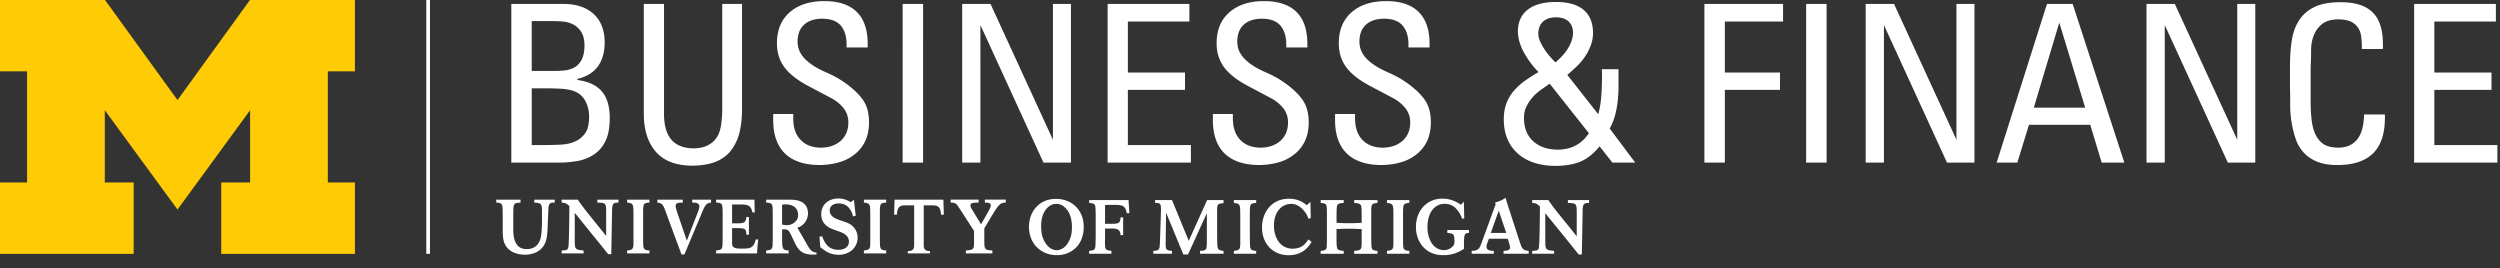 <svg xmlns="http://www.w3.org/2000/svg" width="326" height="35" fill="none" viewBox="0 0 326 35"><rect x="0" y="0" width="326" height="35" fill="#333333" stroke="none"/><g clip-path="url(#a)"><path fill="#fff" d="M55.588 33.1h.478V0h-.478z"/><path fill="#FFCB05" d="m23.146 27.324-9.482-12.953v9.422h3.767V33.1H0v-9.307h3.531V9.303H0V0h13.694l9.452 13.048L32.593 0h13.689v9.303h-3.533v14.49h3.533V33.1H28.85v-9.307h3.765v-9.422z"/><path fill="#fff" d="M196.065 33.089v-.373c.477-.034.845-.069.845-.457 0-.139-.044-.29-.085-.418l-.209-.712h-2.467l-.219.602c-.049.15-.089.29-.089.439 0 .496.527.527.95.546v.373h-2.885v-.373c.736-.034.975-.178 1.244-.914l1.895-5.198-.11-.175c.811-.264 1.041-.389 1.388-.642.139.473.159.537.313 1.034l1.553 4.762c.279.845.407 1.054 1.148 1.133v.373zm-.632-5.621-1.03 2.906h2.014zm-24.399 4.07c-.309.502-1.056 1.74-2.99 1.74-2.109 0-3.478-1.551-3.478-3.6 0-1.897 1.16-3.761 3.523-3.761 1.249 0 1.91.522 2.317.84l.474-.433.039 2.124-.308.06c-.125-.408-.304-.736-.756-1.229-.219-.228-.736-.691-1.469-.691-1.268 0-2.262 1.034-2.262 2.855 0 1.537.821 2.985 2.437 2.985 1.229 0 1.691-.681 2.054-1.208zm1.178 1.551v-.373c.796-.069.806-.238.806-.914.01-.25.01-.498.01-.747V28.12c0-.457 0-.916-.029-1.135-.041-.417-.24-.472-.782-.527v-.373h3v.373c-.587.06-.806.08-.876.469-.05.223-.055.741-.055 1.164v.964c.603.036 1.025.05 1.613.05.592 0 1.064-.014 1.661-.05v-1.173c-.01-1.279-.02-1.333-.975-1.424v-.373h3.04v.373c-.817.1-.817.11-.817 1.443v2.96c0 .273.01 1.16.045 1.369.044.368.258.436.772.486v.378h-3.04v-.378c.707-.08.895-.1.955-.582.02-.204.02-.467.02-.974v-1.289c-.557-.015-1.02-.045-1.597-.045-.607 0-1.074.016-1.682.045v1.289c.01 1.457.031 1.457.936 1.556v.378h-3.005zm8.65 0v-.373c.687-.094.827-.168.837-.905v-3.736c-.01-1.453-.01-1.497-.837-1.617v-.373h2.915v.373c-.82.08-.82.12-.82 1.617v2.835c0 .244.01 1.03.024 1.24.05.427.25.527.796.566v.373zm-19.966 0v-.373c.687-.094.825-.168.836-.905v-3.736c-.011-1.453-.011-1.497-.836-1.617v-.373h2.91v.373c-.827.08-.827.12-.827 1.617v2.835c0 .244.016 1.03.036 1.24.045.427.243.527.791.566v.373zm-4.412 0v-.373c.88-.059.88-.1.89-1.397v-3.528l-2.453 5.389h-.616l-2.249-5.457-.055 4.118c0 .686.08.816.827.875v.373h-2.433v-.373c.567-.034.786-.11.82-.582.021-.189.055-.78.06-1.169l.1-2.934c.01-.23.01-.568.01-.816 0-.697-.139-.746-.762-.757v-.373h2.205l2.184 5.318 2.401-5.318h2.135v.414c-.836.05-.846.139-.836 1.233v2.885c0 .483.01 1.075.04 1.433.039.517.239.611.796.666v.373zm43.312 0v-.373c.577-.034.796-.04.875-.437.099-.468.13-4.626.138-5.352-.387-.36-.546-.428-1.013-.469v-.373h2.104c.587.837.715 1.02 1.751 2.299l1.954 2.422v-3.138c-.01-1.11-.039-1.169-1.153-1.21v-.373h2.765v.373c-.771.01-.836.17-.845 1.314l-.101 5.408h-.417l-.627-.782c-.313-.398-.637-.796-.95-1.183l-2.771-3.413v3.632c0 1.133.075 1.172 1.15 1.282v.373zm-58.479-3.51c0 2.421-1.647 3.695-3.507 3.695-2.04 0-3.632-1.472-3.632-3.706 0-1.915 1.284-3.647 3.533-3.632 2.128.005 3.606 1.518 3.606 3.642m-3.502 3.048c.397-.016.96-.209 1.392-.866.493-.76.597-1.462.568-2.372-.031-.9-.279-1.682-.796-2.229-.224-.243-.667-.597-1.254-.577-.587 0-1.019.368-1.238.611-.498.569-.722 1.354-.722 2.254 0 .916.12 1.613.637 2.354.453.645 1.014.825 1.413.825m4.208.08v.382h2.905v-.382c-.727-.07-.816-.14-.841-.905l.01-2.001h.777c.78 0 1.198.075 1.243.861h.343V28.35h-.343c-.035.75-.244.83-1.099.83h-.921v-2.433c.25-.03.388-.034.831-.034 1.373 0 1.81-.005 2 1.089h.347l-.114-1.717h-5.138v.373c.503.055.727.086.795.41.05.218.06.994.06 1.273v2.456a46 46 0 0 1-.024 1.205c-.02.765-.104.835-.831.905m-60.25.337v-.378c.687-.089.82-.168.831-.905v-3.73c-.01-1.463-.01-1.503-.83-1.617v-.379h2.91v.379c-.822.08-.822.114-.822 1.617v2.83c0 .244.005 1.035.03 1.239.045.427.244.527.791.566v.378zm30.881 0v-.378c.682-.089.821-.168.831-.905v-3.73c-.01-1.463-.01-1.503-.831-1.617v-.379h2.905v.379c-.825.08-.825.114-.825 1.617v2.83c0 .244.009 1.035.029 1.239.05.427.249.527.796.566v.378zm-39.416 0v-.378c.576-.03.79-.04.874-.436.1-.47.13-4.627.136-5.354-.384-.353-.543-.427-1.01-.462v-.379h2.104c.587.832.716 1.02 1.746 2.304l1.954 2.422v-3.139c-.005-1.11-.034-1.173-1.148-1.208v-.379h2.755v.379c-.761.005-.83.17-.84 1.309l-.1 5.412h-.412l-.628-.787q-.477-.597-.955-1.178l-2.766-3.418v3.636c0 1.13.075 1.169 1.15 1.278v.378zm33.621-2.183.358-.04c.383 1.14 1.03 1.756 2.085 1.756.741 0 1.398-.318 1.398-1.075 0-.796-.762-1.109-1.1-1.248-.278-.11-.577-.198-.855-.308-.578-.209-1.657-.657-1.657-2.014 0-1.31 1.029-2.05 2.234-2.05.467 0 1.01.104 1.606.482l.427-.308.23 2.084-.348.07c-.12-.458-.209-.672-.487-1.04-.339-.438-.812-.642-1.368-.642-.746 0-1.185.358-1.185.916 0 .83.826 1.114 1.611 1.368.399.133.722.243 1.01.407a2.04 2.04 0 0 1 1.015 1.787c0 1.213-.994 2.218-2.472 2.218-.95 0-1.542-.378-1.815-.558l-.582-.423zm11.521 2.183v-.298c.647-.01.825-.248.825-.8v-5.17h-.869c-.796 0-1.319-.029-1.384 1.22h-.362l.059-1.96h6.367l.059 1.96h-.373c-.059-1.249-.582-1.22-1.373-1.22h-.875v5.17c0 .552.179.79.82.8v.298zm-50.504-7.009v.379c-.937.065-.937.099-.946 1.586v1.647c0 .856.02 1.592.468 2.249.358.517.97.587 1.279.587.999 0 1.55-.522 1.795-1.349.194-.65.204-1.884.204-2.695 0-.26 0-1.094-.01-1.324-.04-.636-.368-.657-.995-.701v-.379h2.672v.379c-.653-.016-.796.135-.832.831-.01.168-.09 2.114-.1 2.412-.02.532-.054 1.065-.169 1.572-.477 1.885-2.312 1.985-2.8 1.985-.388 0-1.184-.06-1.835-.498-1.046-.705-1.054-1.756-1.054-2.89V28.24c-.01-.757-.01-1.095-.03-1.273-.06-.439-.28-.523-.807-.553v-.379zm24.846 0v.379c-.671.099-.766.284-1.338 1.677l-2.14 5.089h-.377l-1.916-5.17c-.472-1.333-.537-1.492-1.237-1.596v-.379h3.322v.379c-.561.015-.93.035-.93.443 0 .199.05.368.239.955l1.218 3.567 1.428-3.692c.089-.243.209-.561.209-.74 0-.503-.493-.528-.935-.533v-.379zm33.228 7.01v-.379c.553-.06.762-.079.896-.219.164-.159.164-.337.169-1.099v-1.234l-1.861-2.884c-.507-.756-.516-.777-1.188-.816v-.388h3.646v.388c-.736.02-1.064.035-1.064.373 0 .19.13.407.308.706l1.075 1.757.989-1.746c.18-.35.279-.553.279-.717 0-.338-.289-.343-.776-.373v-.388h2.736v.388c-.707.02-.911.229-1.712 1.537l-1.094 1.826v1.462c0 1.268.011 1.367 1.05 1.422v.383zm-27.22 0c0-.507.086-1.339.146-1.816h-.339c-.24 1.249-.94 1.189-1.954 1.189-.936 0-1.12-.248-1.12-.707v-1.96h.752c.864 0 1.114.075 1.114.861h.332V28.3h-.332c-.07.621-.2.825-1.105.825h-.761v-2.467h.86c1.194 0 1.617.09 1.781 1.04h.314l-.04-1.663h-4.994v.373c.507.05.725.081.796.413.05.214.054.986.054 1.265v2.467c0 .19-.005 1.03-.015 1.199-.02.765-.11.835-.835.905v.387zm92.828-3.049v.378c-.637.034-.637.218-.657 1.546v.527c-.543.34-1.323.827-2.696.827-2.413 0-3.567-1.832-3.567-3.666 0-2.245 1.518-3.706 3.423-3.706 1.198 0 1.89.447 2.457.796l.368-.418.054 2.193-.282.05a3.6 3.6 0 0 0-.89-1.423c-.235-.228-.678-.522-1.389-.522-1.218 0-2.238 1.03-2.238 3.05 0 1.61.796 2.989 2.158 2.989.781 0 1.179-.547 1.219-.587.125-.189.154-.358.145-.667-.036-.895-.155-.91-.931-.989v-.378zm-89.574-.712c.189.04.457.07.657.07.796.005 1.397-.622 1.428-1.184.044-.811-.368-1.517-1.657-1.517-.179 0-.289.01-.428.04zm0 1.527c.011 1.607.011 1.826.856 1.846v.387h-2.93v-.387c.757-.06.835-.18.846-.935.01-.288.01-.617.01-.9v-2.538c0-.84-.01-1.14-.04-1.367-.049-.389-.239-.459-.816-.509v-.373l3.179.005c1.726 0 2.272.827 2.272 1.801 0 .678-.417 1.553-1.382 1.85l1.244 2.16c.447.826.686 1.015 1.253 1.094v.235a5 5 0 0 1-.462.019c-1.319 0-1.866-.453-2.423-1.637l-.383-.82c-.417-.886-.558-.832-1.219-.841v.91zM79.51 15.386q0 1.805-.518 2.925a4.37 4.37 0 0 1-1.456 1.775 5.5 5.5 0 0 1-2.124.886 13.4 13.4 0 0 1-2.578.228h-6.158V.517h6.844q1.18 0 2.15.313a4.7 4.7 0 0 1 1.691.946c.478.423.84.935 1.09 1.546q.372.92.403 2.12c0 2.676-1.19 4.288-3.557 4.845v.144q2.147.285 3.183 1.487c.687.801 1.03 1.96 1.03 3.468M76.219 6.02c0-.806-.146-1.424-.433-1.866a2.7 2.7 0 0 0-1.06-.975 3.6 3.6 0 0 0-1.318-.373q-.688-.054-1.26-.055h-2.81v6.502h2.721q.694.002 1.433-.055a3.5 3.5 0 0 0 1.349-.373q.602-.312.974-.975.372-.66.404-1.83m.6 9.167q0-1.117-.516-2.064-.517-.947-1.662-1.318a7.3 7.3 0 0 0-1.462-.23 30 30 0 0 0-1.975-.054h-1.866v7.392h1.751c.722 0 1.433-.02 2.12-.06.686-.04 1.298-.18 1.83-.428a3.13 3.13 0 0 0 1.293-1.09q.486-.716.487-2.148m19.941-.89c0 1.068-.109 2.044-.318 2.924a6.3 6.3 0 0 1-1.059 2.319c-.496.67-1.154 1.174-1.974 1.521-.826.344-1.846.522-3.07.543q-3.205 0-4.784-1.777-1.575-1.774-1.602-4.899V.517h2.636v14.352q-.001 2.207.944 3.327.949 1.112 2.836 1.145 1.148 0 1.89-.373.748-.374 1.174-1.001c.29-.423.478-.94.577-1.551.094-.607.15-1.25.17-1.915V.517h2.58zm16.561 1.66q0 1.293-.433 2.294a4.7 4.7 0 0 1-1.288 1.746 5.65 5.65 0 0 1-2.034 1.12q-1.173.371-2.636.402c-1.986 0-3.492-.487-4.528-1.462q-1.546-1.464-1.576-4.298v-.89h2.612v.576q-.001 1.777.945 2.777.94 1.004 2.606 1.034 1.632-.001 2.636-.89c.666-.593 1-1.393 1-2.409 0-.726-.219-1.352-.657-1.89a5 5 0 0 0-1.606-1.288l-2.92-1.547c-1.453-.765-2.502-1.587-3.155-2.462q-.971-1.32-.973-3.124.002-2.583 1.66-4.039 1.665-1.463 4.532-1.463 2.777 0 4.209 1.403c.955.935 1.433 2.333 1.433 4.183v.458h-2.752v-.373q-.002-1.574-.741-2.462-.747-.89-2.383-.916c-1.029 0-1.83.254-2.402.772-.578.517-.86 1.253-.86 2.208q0 .798.342 1.433.342.627.916 1.114c.383.329.796.611 1.233.861q.657.371 1.348.66 1.143.516 1.92 1.03.77.516 1 .717 1.405 1.12 1.98 2.149c.378.687.572 1.547.572 2.576m4.383 5.243h2.666V.517h-2.666zm18.365 0-8.222-17.932V21.2h-2.379V.517h3.697l8.137 17.705V.517h2.348V21.2zm8.367 0V.517h10.66v2.289h-8.024v6.65h7.452v2.264h-7.452v7.193h8.222V21.2zm26.22-5.243q0 1.293-.433 2.294a4.7 4.7 0 0 1-1.289 1.746 5.7 5.7 0 0 1-2.035 1.12q-1.171.371-2.636.402c-1.984 0-3.497-.487-4.526-1.462q-1.546-1.464-1.577-4.298v-.89h2.606v.576c0 1.185.319 2.11.945 2.777q.948 1.004 2.612 1.034 1.629-.001 2.636-.89c.667-.593 1.001-1.393 1.001-2.409 0-.726-.219-1.352-.657-1.89a5.1 5.1 0 0 0-1.607-1.288l-2.92-1.547q-2.178-1.149-3.153-2.462-.977-1.32-.976-3.124 0-2.583 1.662-4.039 1.662-1.463 4.526-1.463 2.782 0 4.214 1.403c.955.935 1.432 2.333 1.432 4.183v.458h-2.75v-.373q0-1.574-.747-2.462-.745-.89-2.377-.916c-1.03 0-1.831.254-2.408.772q-.857.776-.856 2.208 0 .798.344 1.433.341.627.916 1.114c.382.329.79.611 1.232.861q.658.371 1.344.66 1.149.516 1.92 1.03.775.516 1.005.717c.935.746 1.597 1.463 1.975 2.149q.575 1.032.577 2.576m15.928 0q-.002 1.293-.428 2.294a4.8 4.8 0 0 1-1.289 1.746 5.7 5.7 0 0 1-2.035 1.12q-1.179.371-2.636.402c-1.99 0-3.496-.487-4.527-1.462-1.034-.976-1.556-2.408-1.576-4.298v-.89h2.606v.576q0 1.777.945 2.777c.632.67 1.498 1.013 2.607 1.034q1.635-.001 2.636-.89c.667-.593 1.005-1.393 1.005-2.409 0-.726-.219-1.352-.661-1.89a5.1 5.1 0 0 0-1.602-1.288l-2.925-1.547q-2.179-1.149-3.149-2.462-.976-1.32-.975-3.124-.001-2.583 1.661-4.039c1.105-.975 2.617-1.463 4.527-1.463 1.85 0 3.259.467 4.214 1.403s1.433 2.333 1.433 4.183v.458h-2.751v-.373q-.001-1.574-.746-2.462-.745-.89-2.379-.916c-1.034 0-1.835.254-2.407.772q-.86.776-.861 2.208 0 .798.344 1.433.343.627.92 1.114c.378.329.79.611 1.228.861a14 14 0 0 0 1.349.66q1.145.517 1.919 1.03.776.516 1.001.717 1.408 1.12 1.979 2.149.574 1.032.573 2.576m23.667 5.243-1.661-2.119q-1.177 1.434-2.468 1.98-1.282.544-3.207.572-3.179-.001-4.985-1.606-1.806-1.603-1.836-4.412-.001-1.231.349-2.15a5.3 5.3 0 0 1 1-1.66 8 8 0 0 1 1.432-1.29 26 26 0 0 1 1.751-1.119 10 10 0 0 1-.95-1.09c-.304-.397-.592-.83-.855-1.287a7 7 0 0 1-.632-1.403 5.5 5.5 0 0 1-.259-1.462q-.001-1.889 1.288-2.896 1.293-1 3.697-1 2.319 0 3.556 1 1.229 1.01 1.259 2.98c0 .597-.095 1.149-.29 1.667a7 7 0 0 1-.741 1.456q-.462.688-1.088 1.294c-.423.398-.831.77-1.234 1.114l4.039 5.129q.314-1.171.402-2.492.084-1.32.086-2.522v-.373a6 6 0 0 0-.031-.488h2.179v2.378q-.002.918-.113 1.866-.114.947-.344 1.805a7.8 7.8 0 0 1-.687 1.691l3.323 4.437zm-5.128-16.902c0-.632-.194-1.13-.572-1.493-.383-.358-.931-.542-1.636-.542-.727 0-1.289.184-1.691.542q-.598.545-.628 1.552-.001.515.229 1.03t.542 1c.214.328.452.642.716.95q.404.456.746.801 1.12-.948 1.691-1.92c.384-.652.582-1.289.603-1.92m-3.04 6.62c-.418.284-.83.572-1.227.856a5.8 5.8 0 0 0-1.065.976 5.7 5.7 0 0 0-.772 1.203q-.312.656-.288 1.492 0 1.86 1.178 2.95 1.173 1.09 3.179 1.119c1.797 0 3.159-.716 4.099-2.148zm22.838-8.112v6.65h7.192v2.264h-7.192v9.48h-2.667V.517h10.258v2.289zm10.6 18.394h2.667V.517h-2.667zm18.365 0-8.222-17.932V21.2h-2.378V.517h3.696l8.138 17.705V.517h2.349V21.2zm20.172 0-1.488-4.924h-7.993l-1.518 4.924h-2.696L266.924.517h3.353l6.735 20.683zm-5.527-18.25-3.322 11.087h6.699zm21.977 18.25-8.223-17.932V21.2h-2.382V.517h3.695l8.139 17.705V.517h2.352V21.2zm20.485-5.869q0 3.15-1.548 4.666-1.544 1.522-4.671 1.522-1.546 0-2.606-.432c-.707-.284-1.289-.678-1.746-1.174a4.9 4.9 0 0 1-1.034-1.717 13.3 13.3 0 0 1-.543-2.124 13 13 0 0 1-.204-2.289c0-.765-.005-1.546-.025-2.351V8.566q-.001-1.748.229-3.263.23-1.523.945-2.636.715-1.118 2.005-1.751 1.289-.627 3.437-.627 2.812-.002 4.153 1.318c.901.875 1.349 2.273 1.349 4.183v.598h-2.751v-.344c0-.532-.035-1.02-.114-1.457a2.35 2.35 0 0 0-.488-1.12 2.3 2.3 0 0 0-.915-.686q-.545-.231-1.462-.26-1.404-.001-2.15.574-.747.574-1.114 1.461-.373.888-.373 2.005 0 1.118-.06 2.21v4.381q.002 1.664.174 2.805.173 1.151.627 1.892.463.744 1.09 1.064c.423.209.965.322 1.636.343q3.379 0 3.437-4.328h2.722zm3.81 5.869V.517h10.66v2.289h-8.024v6.65h7.452v2.264h-7.452v7.193h8.222V21.2z"/></g><defs><clipPath id="a"><path fill="#fff" d="M0 0h326v34.383H0z"/></clipPath></defs></svg>